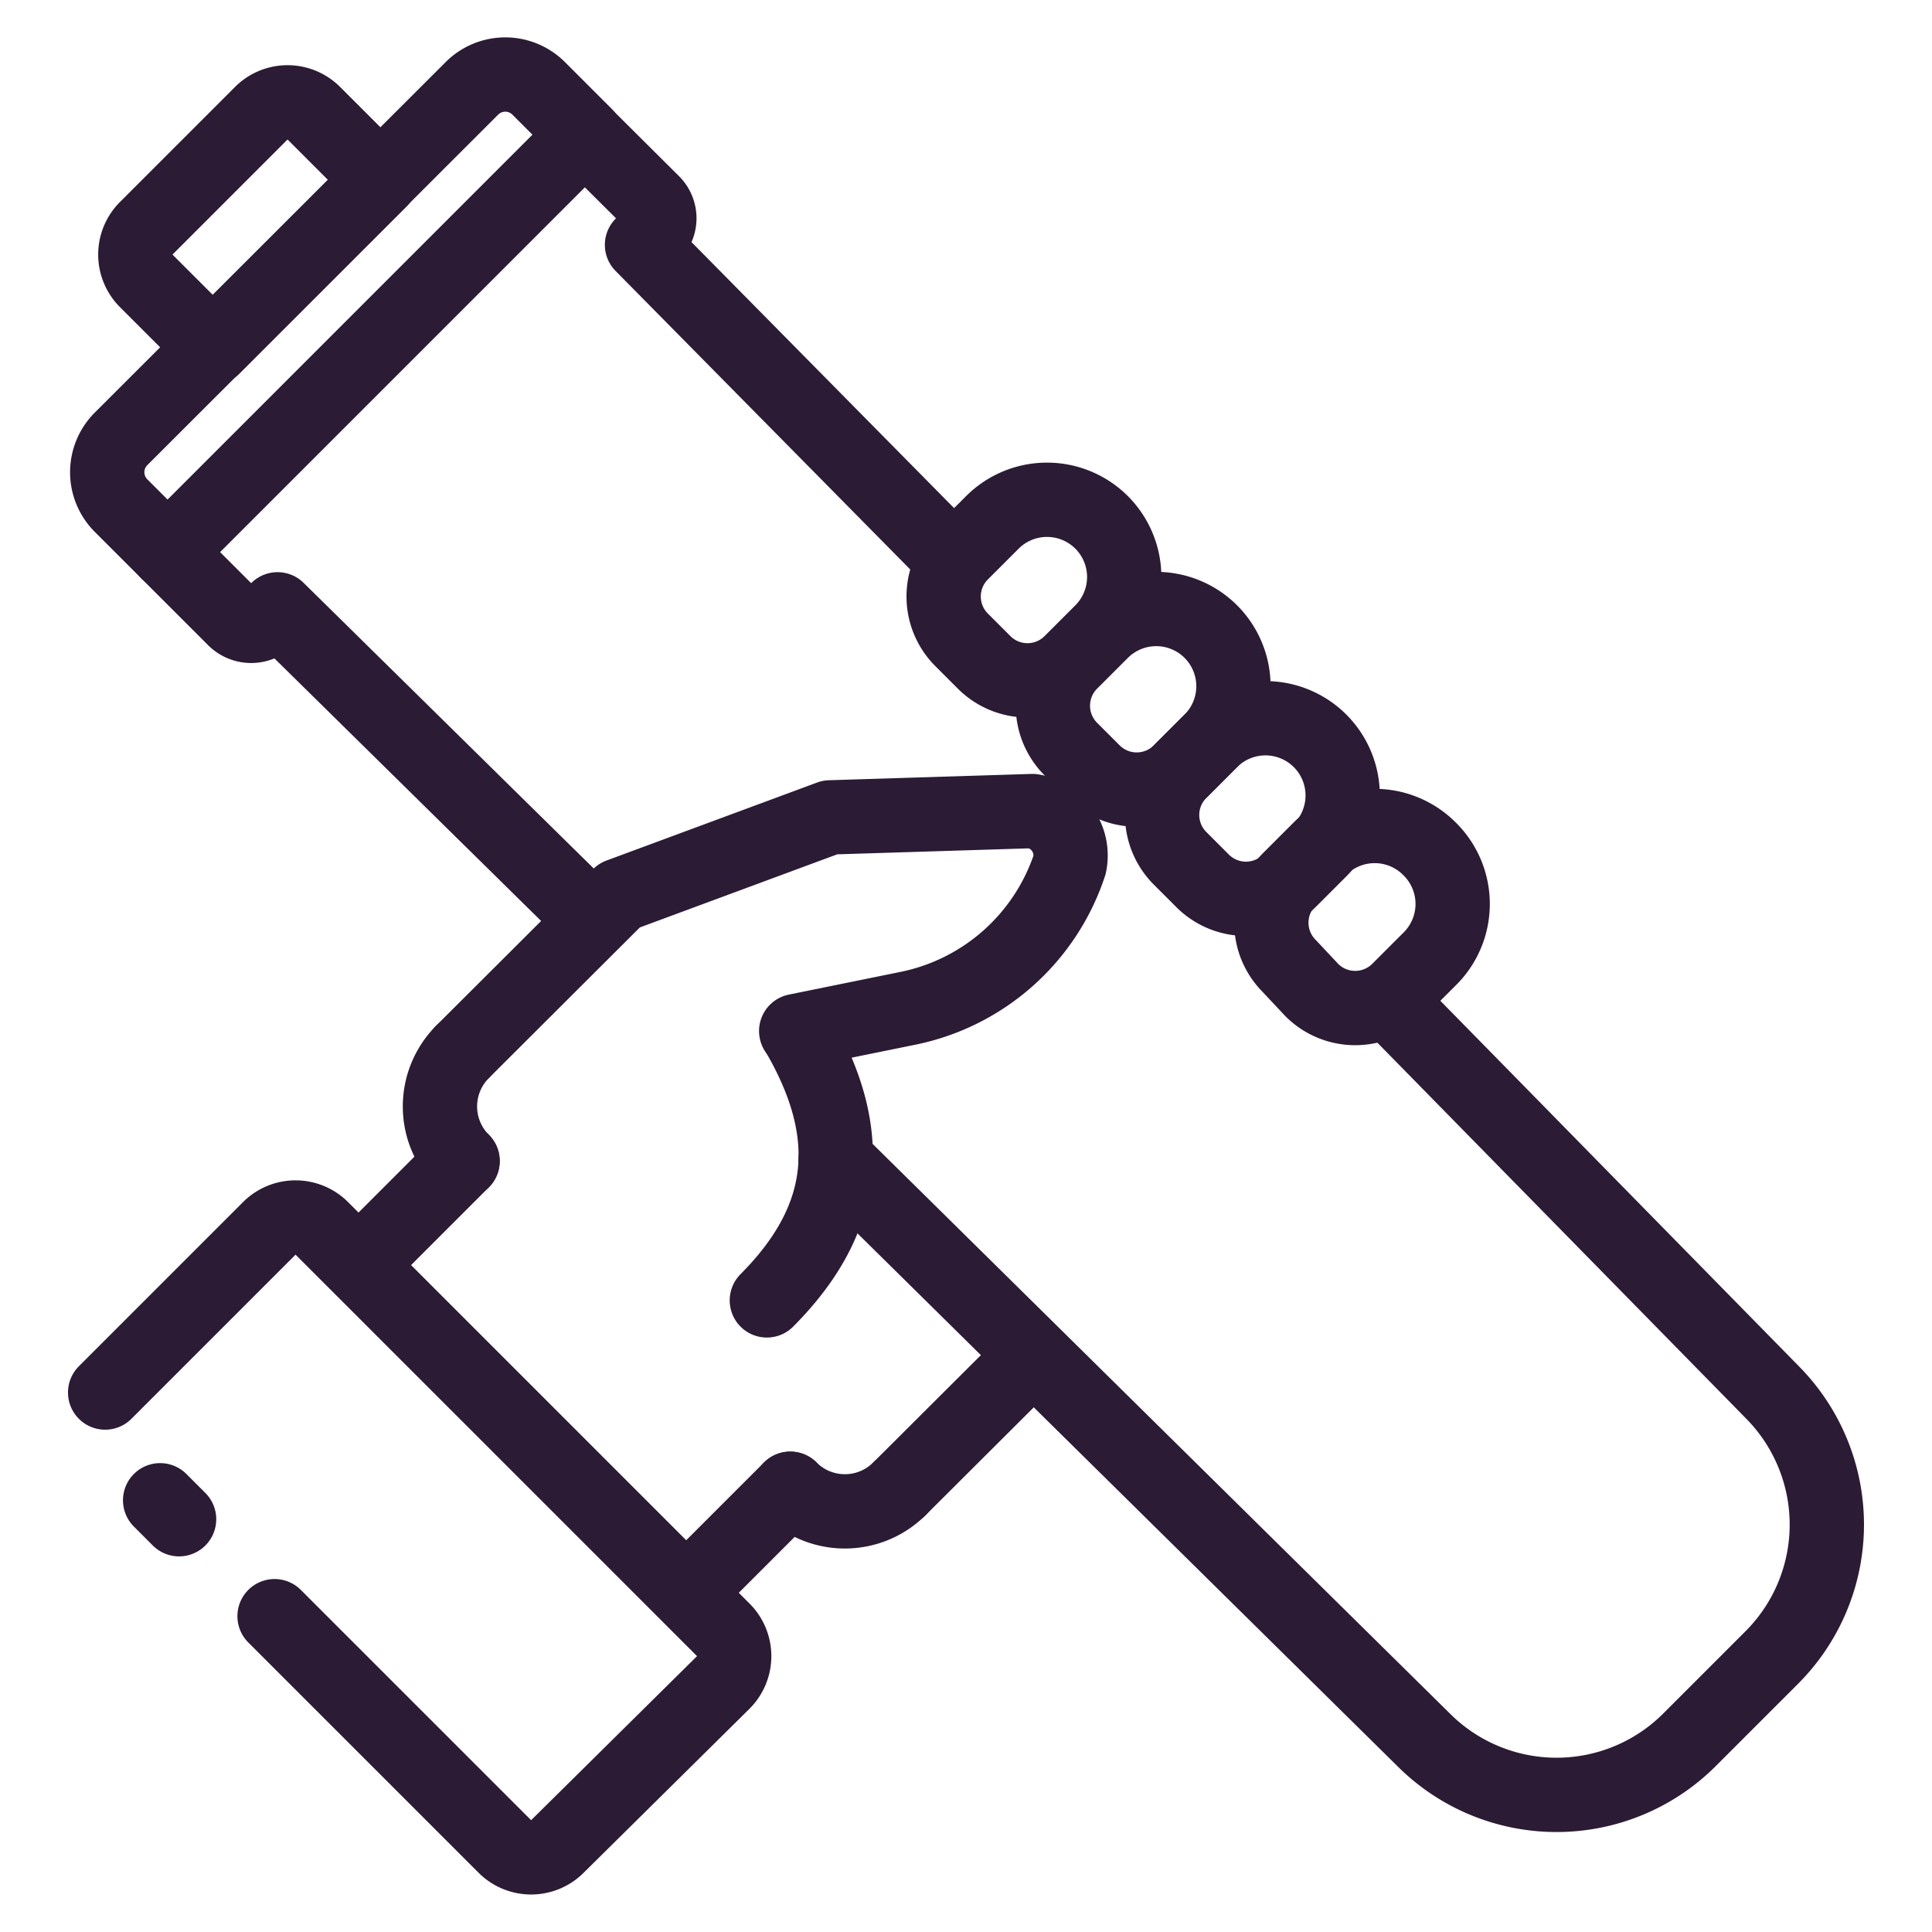 <svg id="Layer_1" data-name="Layer 1" xmlns="http://www.w3.org/2000/svg" viewBox="0 0 52 52"><defs><style>.cls-1{fill:none;stroke:#2b1b35;stroke-linecap:round;stroke-linejoin:round;stroke-width:2px}</style></defs><path class="cls-1" d="m4.82 40.89-.51-.51m-1.48-2.9 4.42-4.42a1 1 0 0 1 1.41 0l10.81 10.81a1 1 0 0 1 0 1.41L15 49.7a1 1 0 0 1-1.41 0l-6.2-6.2m16.82-3.43 3.33-3.32m-9.07 6.12 2.8-2.8m-8.82-8.82-2.8 2.8m7.02-9.95-4.22 4.21m4.22-4.21 5.67-2.1 5.45-.17a1.21 1.21 0 0 1 1 1.44 5.8 5.8 0 0 1-4.36 3.87l-3 .61m17.04-1.93-.83.83a1.65 1.65 0 0 1-2.33 0L34.7 26a1.65 1.65 0 0 1 0-2.33l.83-.83a2.08 2.08 0 0 1 2.94 0h0a2.08 2.08 0 0 1 0 2.98Z"/><path class="cls-1" d="m35.53 22.88-.83.83a1.65 1.65 0 0 1-2.33 0l-.61-.61a1.65 1.65 0 0 1 0-2.33l.83-.83a2.08 2.08 0 0 1 2.94 0h0a2.08 2.08 0 0 1 0 2.94Z"/><path class="cls-1" d="m32.59 19.94-.83.83a1.65 1.65 0 0 1-2.33 0l-.61-.61a1.65 1.65 0 0 1 0-2.33l.83-.83a2.08 2.08 0 0 1 2.94 0h0a2.08 2.08 0 0 1 0 2.94ZM29.65 17l-.83.83a1.65 1.65 0 0 1-2.33 0l-.61-.61a1.65 1.65 0 0 1 0-2.33l.83-.83a2.08 2.08 0 0 1 2.94 0h0a2.08 2.08 0 0 1 0 2.94Zm-8.2 10.77c1.58 2.69 1.41 5-.81 7.23m-8.19-3.75a2.08 2.08 0 0 1 0-2.94m11.76 11.76a2.08 2.08 0 0 1-2.94 0"/><path class="cls-1" d="M4.54 4.08h4.38a1 1 0 0 1 1 1v2.54h0-6.38 0V5.08a1 1 0 0 1 1-1Z" transform="rotate(-45 6.73 5.842)"/><path class="cls-1" d="m4.51 14.86-1.25-1.25a1.27 1.27 0 0 1 0-1.8l9.44-9.43a1.27 1.27 0 0 1 1.8 0l1.25 1.25m6.74 27.58 15.85 15.64a5.06 5.06 0 0 0 7.11 0l2.26-2.26a5.06 5.06 0 0 0 0-7.11L37.36 26.93"/><path class="cls-1" d="m25.67 15.09-8.39-8.5.29-.29a.6.6 0 0 0 0-.85l-1.83-1.82L4.51 14.86l1.8 1.8a.64.64 0 0 0 .9 0l.26-.26 8.41 8.28"/></svg>